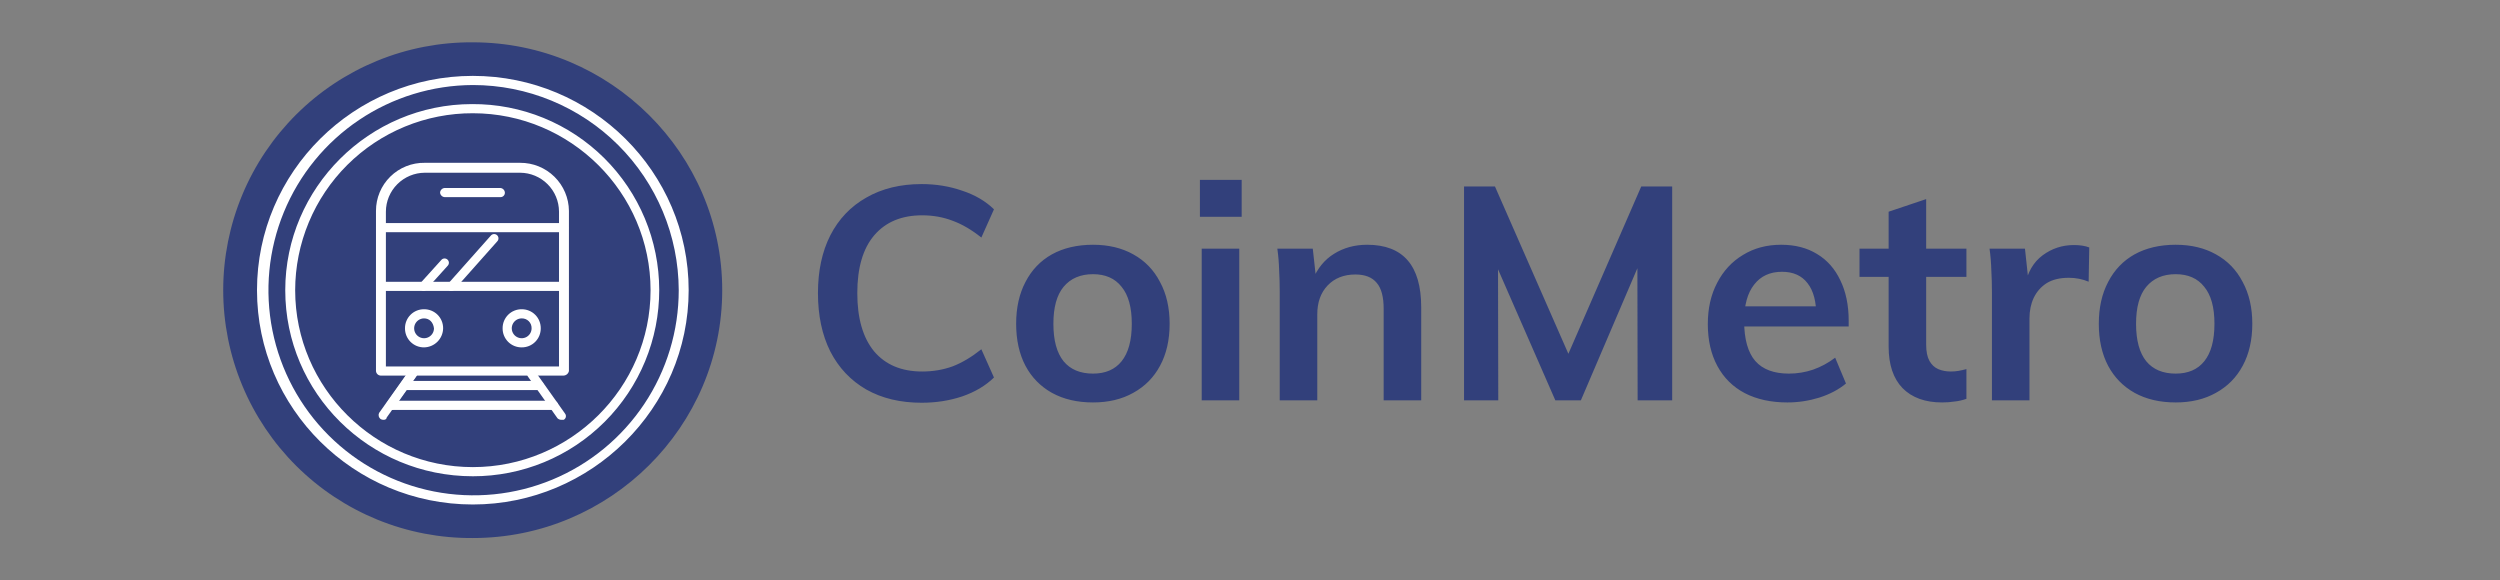 <svg width="224" height="52" viewBox="0 0 224 52" fill="none" xmlns="http://www.w3.org/2000/svg">
<rect x="0" y="0" width="224" height="52" fill="#808080" stroke="none"/>
<path d="M42.366 3.792C54.666 3.792 64.711 13.768 64.711 26C64.711 38.231 54.666 48.208 42.366 48.208C39.437 48.229 36.532 47.67 33.819 46.563C31.107 45.456 28.64 43.824 26.561 41.76C24.482 39.695 22.832 37.24 21.706 34.535C20.58 31.831 20 28.93 20 26C20 23.07 20.58 20.169 21.706 17.465C22.832 14.76 24.482 12.305 26.561 10.24C28.64 8.176 31.107 6.544 33.819 5.437C36.532 4.33 39.437 3.771 42.366 3.792Z" fill="#32407B"/>
<path d="M42.37 7.208C52.824 7.208 61.298 15.613 61.298 26C61.298 36.386 52.756 44.86 42.37 44.86C37.36 44.864 32.553 42.88 29.005 39.345C25.456 35.809 23.455 31.009 23.441 26C23.441 15.613 31.915 7.208 42.37 7.208Z" fill="#32407B"/>
<path d="M42.366 45.202C31.706 45.202 23.027 36.592 23.027 26C23.027 15.408 31.706 6.799 42.366 6.799C53.026 6.799 61.704 15.408 61.704 26C61.704 36.592 52.957 45.202 42.366 45.202ZM42.366 7.619C38.733 7.632 35.186 8.722 32.172 10.749C29.158 12.777 26.812 15.653 25.432 19.013C24.051 22.373 23.697 26.067 24.414 29.628C25.131 33.189 26.887 36.458 29.46 39.022C32.033 41.586 35.309 43.33 38.873 44.034C42.437 44.737 46.129 44.369 49.484 42.976C52.839 41.583 55.706 39.227 57.722 36.205C59.739 33.184 60.815 29.633 60.815 26C60.798 21.118 58.847 16.443 55.388 12.997C51.93 9.552 47.247 7.618 42.366 7.619Z" fill="white"/>
<path d="M50.497 33.653H34.097C33.991 33.646 33.891 33.6 33.816 33.525C33.74 33.45 33.695 33.349 33.688 33.243V18.893C33.687 18.322 33.8 17.756 34.021 17.229C34.241 16.702 34.565 16.225 34.972 15.824C35.379 15.423 35.862 15.107 36.392 14.895C36.922 14.683 37.49 14.579 38.061 14.588H46.602C47.753 14.581 48.859 15.03 49.679 15.837C50.499 16.644 50.965 17.743 50.976 18.893V33.243C50.953 33.355 50.894 33.456 50.807 33.53C50.72 33.605 50.611 33.648 50.497 33.653ZM34.576 32.833H50.087V18.962C50.084 18.038 49.715 17.154 49.062 16.502C48.41 15.849 47.525 15.48 46.602 15.477H38.061C37.138 15.48 36.254 15.849 35.601 16.502C34.948 17.154 34.58 18.038 34.576 18.962V32.833Z" fill="white"/>
<path d="M37.996 31.125C37.771 31.127 37.547 31.084 37.339 30.999C37.131 30.914 36.942 30.789 36.783 30.63C36.624 30.47 36.498 30.281 36.413 30.073C36.328 29.865 36.285 29.642 36.287 29.416C36.285 29.192 36.328 28.968 36.413 28.76C36.498 28.552 36.624 28.363 36.783 28.204C36.942 28.044 37.131 27.919 37.339 27.834C37.547 27.749 37.771 27.706 37.996 27.708C38.221 27.706 38.444 27.749 38.652 27.834C38.86 27.919 39.05 28.044 39.209 28.204C39.368 28.363 39.493 28.552 39.578 28.76C39.663 28.968 39.706 29.192 39.704 29.416C39.697 29.867 39.515 30.298 39.196 30.617C38.877 30.936 38.447 31.118 37.996 31.125ZM37.996 28.528C37.82 28.528 37.648 28.581 37.502 28.678C37.356 28.776 37.242 28.915 37.175 29.077C37.108 29.239 37.09 29.418 37.124 29.59C37.158 29.762 37.243 29.921 37.367 30.045C37.492 30.169 37.65 30.254 37.822 30.288C37.995 30.322 38.173 30.305 38.336 30.238C38.498 30.17 38.637 30.056 38.734 29.91C38.832 29.764 38.884 29.593 38.884 29.417C38.816 28.87 38.474 28.528 37.996 28.528ZM46.742 31.125C46.517 31.127 46.294 31.084 46.086 30.999C45.878 30.914 45.688 30.789 45.529 30.63C45.37 30.47 45.245 30.281 45.159 30.073C45.074 29.865 45.032 29.642 45.034 29.416C45.032 29.192 45.074 28.968 45.159 28.76C45.245 28.552 45.37 28.363 45.529 28.204C45.688 28.044 45.878 27.919 46.086 27.834C46.294 27.749 46.517 27.706 46.742 27.708C46.967 27.706 47.19 27.749 47.399 27.834C47.607 27.919 47.796 28.044 47.955 28.204C48.114 28.363 48.24 28.552 48.325 28.76C48.41 28.968 48.453 29.192 48.451 29.416C48.453 29.642 48.41 29.865 48.325 30.073C48.24 30.281 48.114 30.47 47.955 30.63C47.796 30.789 47.607 30.914 47.399 30.999C47.19 31.084 46.967 31.127 46.742 31.125ZM46.742 28.528C46.566 28.528 46.395 28.581 46.249 28.678C46.103 28.776 45.989 28.915 45.922 29.077C45.854 29.239 45.837 29.418 45.871 29.59C45.905 29.762 45.99 29.921 46.114 30.045C46.238 30.169 46.397 30.254 46.569 30.288C46.741 30.322 46.92 30.305 47.082 30.238C47.245 30.17 47.383 30.056 47.481 29.91C47.578 29.764 47.631 29.593 47.631 29.417C47.634 29.299 47.614 29.182 47.571 29.072C47.527 28.963 47.462 28.863 47.379 28.78C47.296 28.697 47.196 28.632 47.087 28.588C46.977 28.545 46.86 28.525 46.742 28.528ZM44.829 17.663H39.84C39.734 17.656 39.634 17.611 39.559 17.535C39.483 17.46 39.438 17.36 39.431 17.254C39.438 17.147 39.483 17.047 39.559 16.972C39.634 16.896 39.734 16.851 39.84 16.843H44.829C44.935 16.851 45.035 16.897 45.11 16.972C45.185 17.047 45.23 17.147 45.238 17.253C45.24 17.308 45.231 17.362 45.212 17.413C45.192 17.464 45.162 17.51 45.124 17.548C45.085 17.587 45.039 17.617 44.988 17.637C44.938 17.657 44.883 17.666 44.829 17.663ZM50.296 37.617C50.169 37.614 50.047 37.566 49.954 37.48L47.289 33.722C47.261 33.677 47.243 33.627 47.235 33.575C47.227 33.523 47.229 33.47 47.242 33.419C47.255 33.368 47.277 33.32 47.308 33.278C47.34 33.235 47.379 33.199 47.424 33.172C47.469 33.145 47.519 33.127 47.571 33.12C47.623 33.112 47.676 33.115 47.727 33.128C47.778 33.141 47.826 33.164 47.868 33.195C47.91 33.227 47.945 33.267 47.972 33.312L50.637 37.07C50.669 37.114 50.69 37.163 50.7 37.216C50.71 37.269 50.709 37.323 50.696 37.375C50.683 37.427 50.659 37.476 50.625 37.517C50.591 37.559 50.549 37.593 50.501 37.617H50.296ZM34.374 37.617C34.279 37.62 34.184 37.596 34.101 37.548C34.019 37.487 33.96 37.399 33.935 37.299C33.91 37.2 33.92 37.095 33.964 37.002L36.629 33.243C36.654 33.197 36.688 33.155 36.73 33.123C36.772 33.09 36.82 33.066 36.872 33.053C36.923 33.041 36.977 33.039 37.029 33.048C37.082 33.057 37.132 33.077 37.176 33.107C37.312 33.243 37.449 33.517 37.312 33.654L34.647 37.412C34.647 37.548 34.511 37.617 34.374 37.617L34.374 37.617Z" fill="white"/>
<path d="M35.054 36.728C34.959 36.731 34.864 36.708 34.781 36.66C34.699 36.598 34.64 36.51 34.615 36.411C34.591 36.311 34.601 36.206 34.644 36.113L36.626 33.311C36.651 33.264 36.685 33.223 36.727 33.191C36.769 33.158 36.818 33.134 36.869 33.121C36.921 33.108 36.974 33.106 37.027 33.116C37.079 33.125 37.129 33.145 37.173 33.175C37.309 33.311 37.446 33.585 37.309 33.722L35.328 36.523C35.328 36.66 35.191 36.728 35.054 36.728ZM50.498 20.807H34.097C33.989 20.807 33.885 20.764 33.808 20.687C33.731 20.61 33.688 20.506 33.688 20.397C33.688 20.288 33.731 20.184 33.808 20.107C33.885 20.03 33.989 19.987 34.097 19.987H50.498C50.604 19.994 50.704 20.04 50.779 20.115C50.855 20.19 50.9 20.29 50.907 20.397C50.91 20.451 50.901 20.506 50.881 20.556C50.861 20.607 50.831 20.654 50.793 20.692C50.754 20.731 50.708 20.761 50.657 20.781C50.606 20.8 50.552 20.809 50.498 20.807ZM50.498 26.069H34.097C33.989 26.069 33.885 26.025 33.808 25.948C33.731 25.872 33.688 25.767 33.688 25.659C33.688 25.55 33.731 25.445 33.808 25.369C33.885 25.292 33.989 25.248 34.097 25.248H50.498C50.604 25.256 50.704 25.301 50.779 25.377C50.855 25.452 50.9 25.552 50.907 25.658C50.91 25.713 50.901 25.767 50.881 25.818C50.861 25.869 50.831 25.915 50.793 25.954C50.754 25.992 50.708 26.023 50.657 26.042C50.606 26.062 50.552 26.071 50.498 26.069Z" fill="white"/>
<path d="M37.993 26.068C37.856 26.068 37.788 26.068 37.72 25.932C37.676 25.903 37.639 25.865 37.611 25.821C37.583 25.776 37.566 25.726 37.559 25.674C37.553 25.622 37.557 25.57 37.573 25.52C37.589 25.47 37.616 25.424 37.651 25.385L39.565 23.267C39.638 23.196 39.735 23.157 39.837 23.158C39.938 23.158 40.036 23.199 40.107 23.271C40.179 23.343 40.22 23.44 40.221 23.541C40.221 23.643 40.182 23.741 40.111 23.814L38.198 25.932C38.198 26 38.061 26.068 37.993 26.068ZM40.453 26.068C40.316 26.068 40.248 26.068 40.18 25.932C40.14 25.898 40.107 25.857 40.085 25.809C40.063 25.762 40.052 25.711 40.052 25.659C40.052 25.606 40.063 25.555 40.085 25.508C40.107 25.46 40.14 25.419 40.18 25.385L44.006 21.08C44.079 21.009 44.177 20.97 44.279 20.971C44.38 20.972 44.477 21.012 44.549 21.084C44.621 21.156 44.662 21.253 44.662 21.355C44.663 21.456 44.624 21.554 44.553 21.627L40.726 25.932C40.694 25.973 40.653 26.007 40.605 26.031C40.558 26.055 40.506 26.067 40.453 26.068ZM48.311 34.952H36.353C36.244 34.952 36.14 34.908 36.063 34.831C35.986 34.755 35.943 34.65 35.943 34.542C35.943 34.433 35.986 34.328 36.063 34.252C36.14 34.175 36.244 34.132 36.353 34.132H48.311C48.418 34.139 48.518 34.184 48.593 34.26C48.668 34.335 48.714 34.435 48.721 34.541C48.724 34.596 48.715 34.65 48.695 34.701C48.675 34.752 48.645 34.798 48.607 34.837C48.568 34.876 48.522 34.906 48.471 34.925C48.42 34.945 48.366 34.954 48.311 34.952ZM49.61 36.728H35.054C34.946 36.728 34.842 36.685 34.765 36.608C34.688 36.531 34.645 36.427 34.645 36.318C34.645 36.209 34.688 36.105 34.765 36.028C34.842 35.951 34.946 35.908 35.054 35.908H49.61C49.716 35.915 49.816 35.961 49.891 36.036C49.967 36.112 50.012 36.212 50.019 36.318C50.088 36.523 49.883 36.728 49.61 36.728Z" fill="white"/>
<path d="M42.368 42.673C33.075 42.673 25.559 35.225 25.559 26C25.559 16.843 33.075 9.327 42.3 9.327C44.495 9.315 46.67 9.736 48.701 10.566C50.733 11.396 52.58 12.619 54.138 14.165C55.696 15.711 56.933 17.549 57.779 19.574C58.624 21.599 59.062 23.771 59.067 25.966C59.071 28.16 58.642 30.334 57.805 32.363C56.968 34.391 55.738 36.234 54.187 37.786C52.635 39.339 50.793 40.569 48.765 41.408C46.737 42.246 44.563 42.676 42.368 42.673ZM42.368 10.147C40.282 10.141 38.215 10.547 36.285 11.341C34.355 12.135 32.601 13.302 31.122 14.774C29.643 16.246 28.469 17.995 27.667 19.922C26.865 21.848 26.45 23.914 26.447 26C26.447 34.747 33.622 41.853 42.368 41.853C51.115 41.853 58.29 34.747 58.29 26C58.29 17.254 51.115 10.147 42.368 10.147Z" fill="white"/>
<path d="M82.574 36.086C80.672 36.086 79.021 35.691 77.622 34.901C76.222 34.094 75.146 32.955 74.392 31.484C73.657 30.012 73.289 28.272 73.289 26.262C73.289 24.271 73.657 22.549 74.392 21.095C75.146 19.624 76.222 18.494 77.622 17.704C79.021 16.897 80.672 16.493 82.574 16.493C83.865 16.493 85.077 16.691 86.207 17.085C87.355 17.462 88.306 18.018 89.06 18.754L87.929 21.284C87.05 20.584 86.189 20.081 85.346 19.776C84.502 19.454 83.596 19.292 82.627 19.292C80.779 19.292 79.344 19.893 78.322 21.095C77.317 22.279 76.814 24.002 76.814 26.262C76.814 28.523 77.317 30.264 78.322 31.484C79.344 32.686 80.779 33.287 82.627 33.287C83.596 33.287 84.502 33.134 85.346 32.829C86.189 32.506 87.05 31.995 87.929 31.295L89.06 33.825C88.306 34.561 87.355 35.126 86.207 35.52C85.077 35.897 83.865 36.086 82.574 36.086ZM97.936 36.059C96.519 36.059 95.29 35.772 94.249 35.197C93.227 34.623 92.437 33.816 91.881 32.775C91.325 31.717 91.047 30.461 91.047 29.008C91.047 27.572 91.325 26.325 91.881 25.267C92.437 24.19 93.227 23.365 94.249 22.791C95.29 22.217 96.519 21.93 97.936 21.93C99.318 21.93 100.52 22.217 101.543 22.791C102.583 23.365 103.382 24.19 103.938 25.267C104.512 26.325 104.799 27.572 104.799 29.008C104.799 30.461 104.512 31.717 103.938 32.775C103.382 33.816 102.583 34.623 101.543 35.197C100.52 35.772 99.318 36.059 97.936 36.059ZM97.936 33.475C99.049 33.475 99.901 33.107 100.493 32.372C101.103 31.618 101.408 30.497 101.408 29.008C101.408 27.536 101.103 26.433 100.493 25.697C99.901 24.944 99.049 24.567 97.936 24.567C96.806 24.567 95.927 24.944 95.299 25.697C94.689 26.433 94.384 27.536 94.384 29.008C94.384 30.497 94.689 31.618 95.299 32.372C95.909 33.107 96.788 33.475 97.936 33.475ZM107.673 35.87V22.279H111.037V35.87H107.673ZM107.512 16.116H111.253V19.427H107.512V16.116ZM114.664 35.87V26.128C114.664 25.482 114.646 24.836 114.61 24.19C114.592 23.544 114.539 22.907 114.449 22.279H117.625L117.921 24.971L117.625 25.051C118.055 24.029 118.692 23.257 119.535 22.737C120.397 22.199 121.383 21.93 122.496 21.93C125.725 21.93 127.34 23.796 127.34 27.527V35.87H123.976V27.662C123.976 26.603 123.77 25.832 123.357 25.348C122.944 24.845 122.307 24.594 121.446 24.594C120.406 24.594 119.571 24.926 118.943 25.59C118.333 26.236 118.028 27.097 118.028 28.173V35.87H114.664ZM131.177 35.87V16.709H133.949L141.188 33.206H139.87L147.055 16.709H149.827V35.87H146.732L146.706 21.687L147.621 21.903L141.646 35.87H139.358L133.249 21.903L134.218 21.687L134.245 35.87H131.177ZM165.399 34.363C164.753 34.901 163.955 35.323 163.004 35.628C162.071 35.915 161.12 36.059 160.151 36.059C158.68 36.059 157.406 35.781 156.33 35.224C155.271 34.668 154.455 33.861 153.881 32.802C153.307 31.744 153.02 30.488 153.02 29.035C153.02 27.635 153.298 26.406 153.854 25.348C154.41 24.271 155.181 23.437 156.168 22.845C157.155 22.235 158.294 21.93 159.586 21.93C160.842 21.93 161.919 22.208 162.816 22.764C163.713 23.302 164.404 24.083 164.888 25.105C165.39 26.128 165.642 27.339 165.642 28.738V29.25H155.98L156.007 27.447H163.65L162.735 28.362C162.753 27.052 162.493 26.056 161.955 25.374C161.434 24.693 160.672 24.352 159.667 24.352C158.59 24.352 157.756 24.738 157.164 25.509C156.572 26.262 156.276 27.348 156.276 28.765C156.276 30.38 156.608 31.573 157.272 32.345C157.936 33.098 158.94 33.475 160.286 33.475C161.022 33.475 161.739 33.358 162.439 33.125C163.157 32.874 163.82 32.515 164.431 32.049L165.399 34.363ZM166.611 24.809V22.279H176.192V24.809H166.611ZM176.192 33.071V35.736C175.833 35.861 175.474 35.942 175.115 35.978C174.774 36.032 174.407 36.059 174.012 36.059C172.487 36.059 171.303 35.628 170.459 34.767C169.634 33.906 169.221 32.668 169.221 31.053V18.969L172.585 17.839V30.892C172.585 31.502 172.684 31.986 172.882 32.345C173.079 32.686 173.339 32.928 173.662 33.071C174.003 33.215 174.38 33.287 174.792 33.287C175.026 33.287 175.25 33.269 175.465 33.233C175.68 33.197 175.923 33.143 176.192 33.071ZM178.477 35.87V26.128C178.477 25.5 178.459 24.863 178.423 24.217C178.405 23.553 178.351 22.907 178.262 22.279H181.437L181.814 25.778L181.437 25.59C181.671 24.388 182.2 23.482 183.025 22.872C183.85 22.262 184.783 21.956 185.824 21.956C186.093 21.956 186.344 21.974 186.578 22.01C186.811 22.046 187.017 22.1 187.197 22.172L187.143 25.24C186.587 25.007 185.994 24.89 185.367 24.89C184.559 24.89 183.895 25.051 183.375 25.374C182.873 25.697 182.487 26.137 182.218 26.693C181.967 27.231 181.841 27.841 181.841 28.523V35.87H178.477ZM194.943 36.059C193.526 36.059 192.297 35.772 191.256 35.197C190.233 34.623 189.444 33.816 188.888 32.775C188.331 31.717 188.053 30.461 188.053 29.008C188.053 27.572 188.331 26.325 188.888 25.267C189.444 24.19 190.233 23.365 191.256 22.791C192.297 22.217 193.526 21.93 194.943 21.93C196.325 21.93 197.527 22.217 198.549 22.791C199.59 23.365 200.388 24.19 200.945 25.267C201.519 26.325 201.806 27.572 201.806 29.008C201.806 30.461 201.519 31.717 200.945 32.775C200.388 33.816 199.59 34.623 198.549 35.197C197.527 35.772 196.325 36.059 194.943 36.059ZM194.943 33.475C196.055 33.475 196.908 33.107 197.5 32.372C198.11 31.618 198.415 30.497 198.415 29.008C198.415 27.536 198.11 26.433 197.5 25.697C196.908 24.944 196.055 24.567 194.943 24.567C193.813 24.567 192.934 24.944 192.306 25.697C191.696 26.433 191.391 27.536 191.391 29.008C191.391 30.497 191.696 31.618 192.306 32.372C192.916 33.107 193.795 33.475 194.943 33.475Z" fill="#32407B"/>
</svg>
